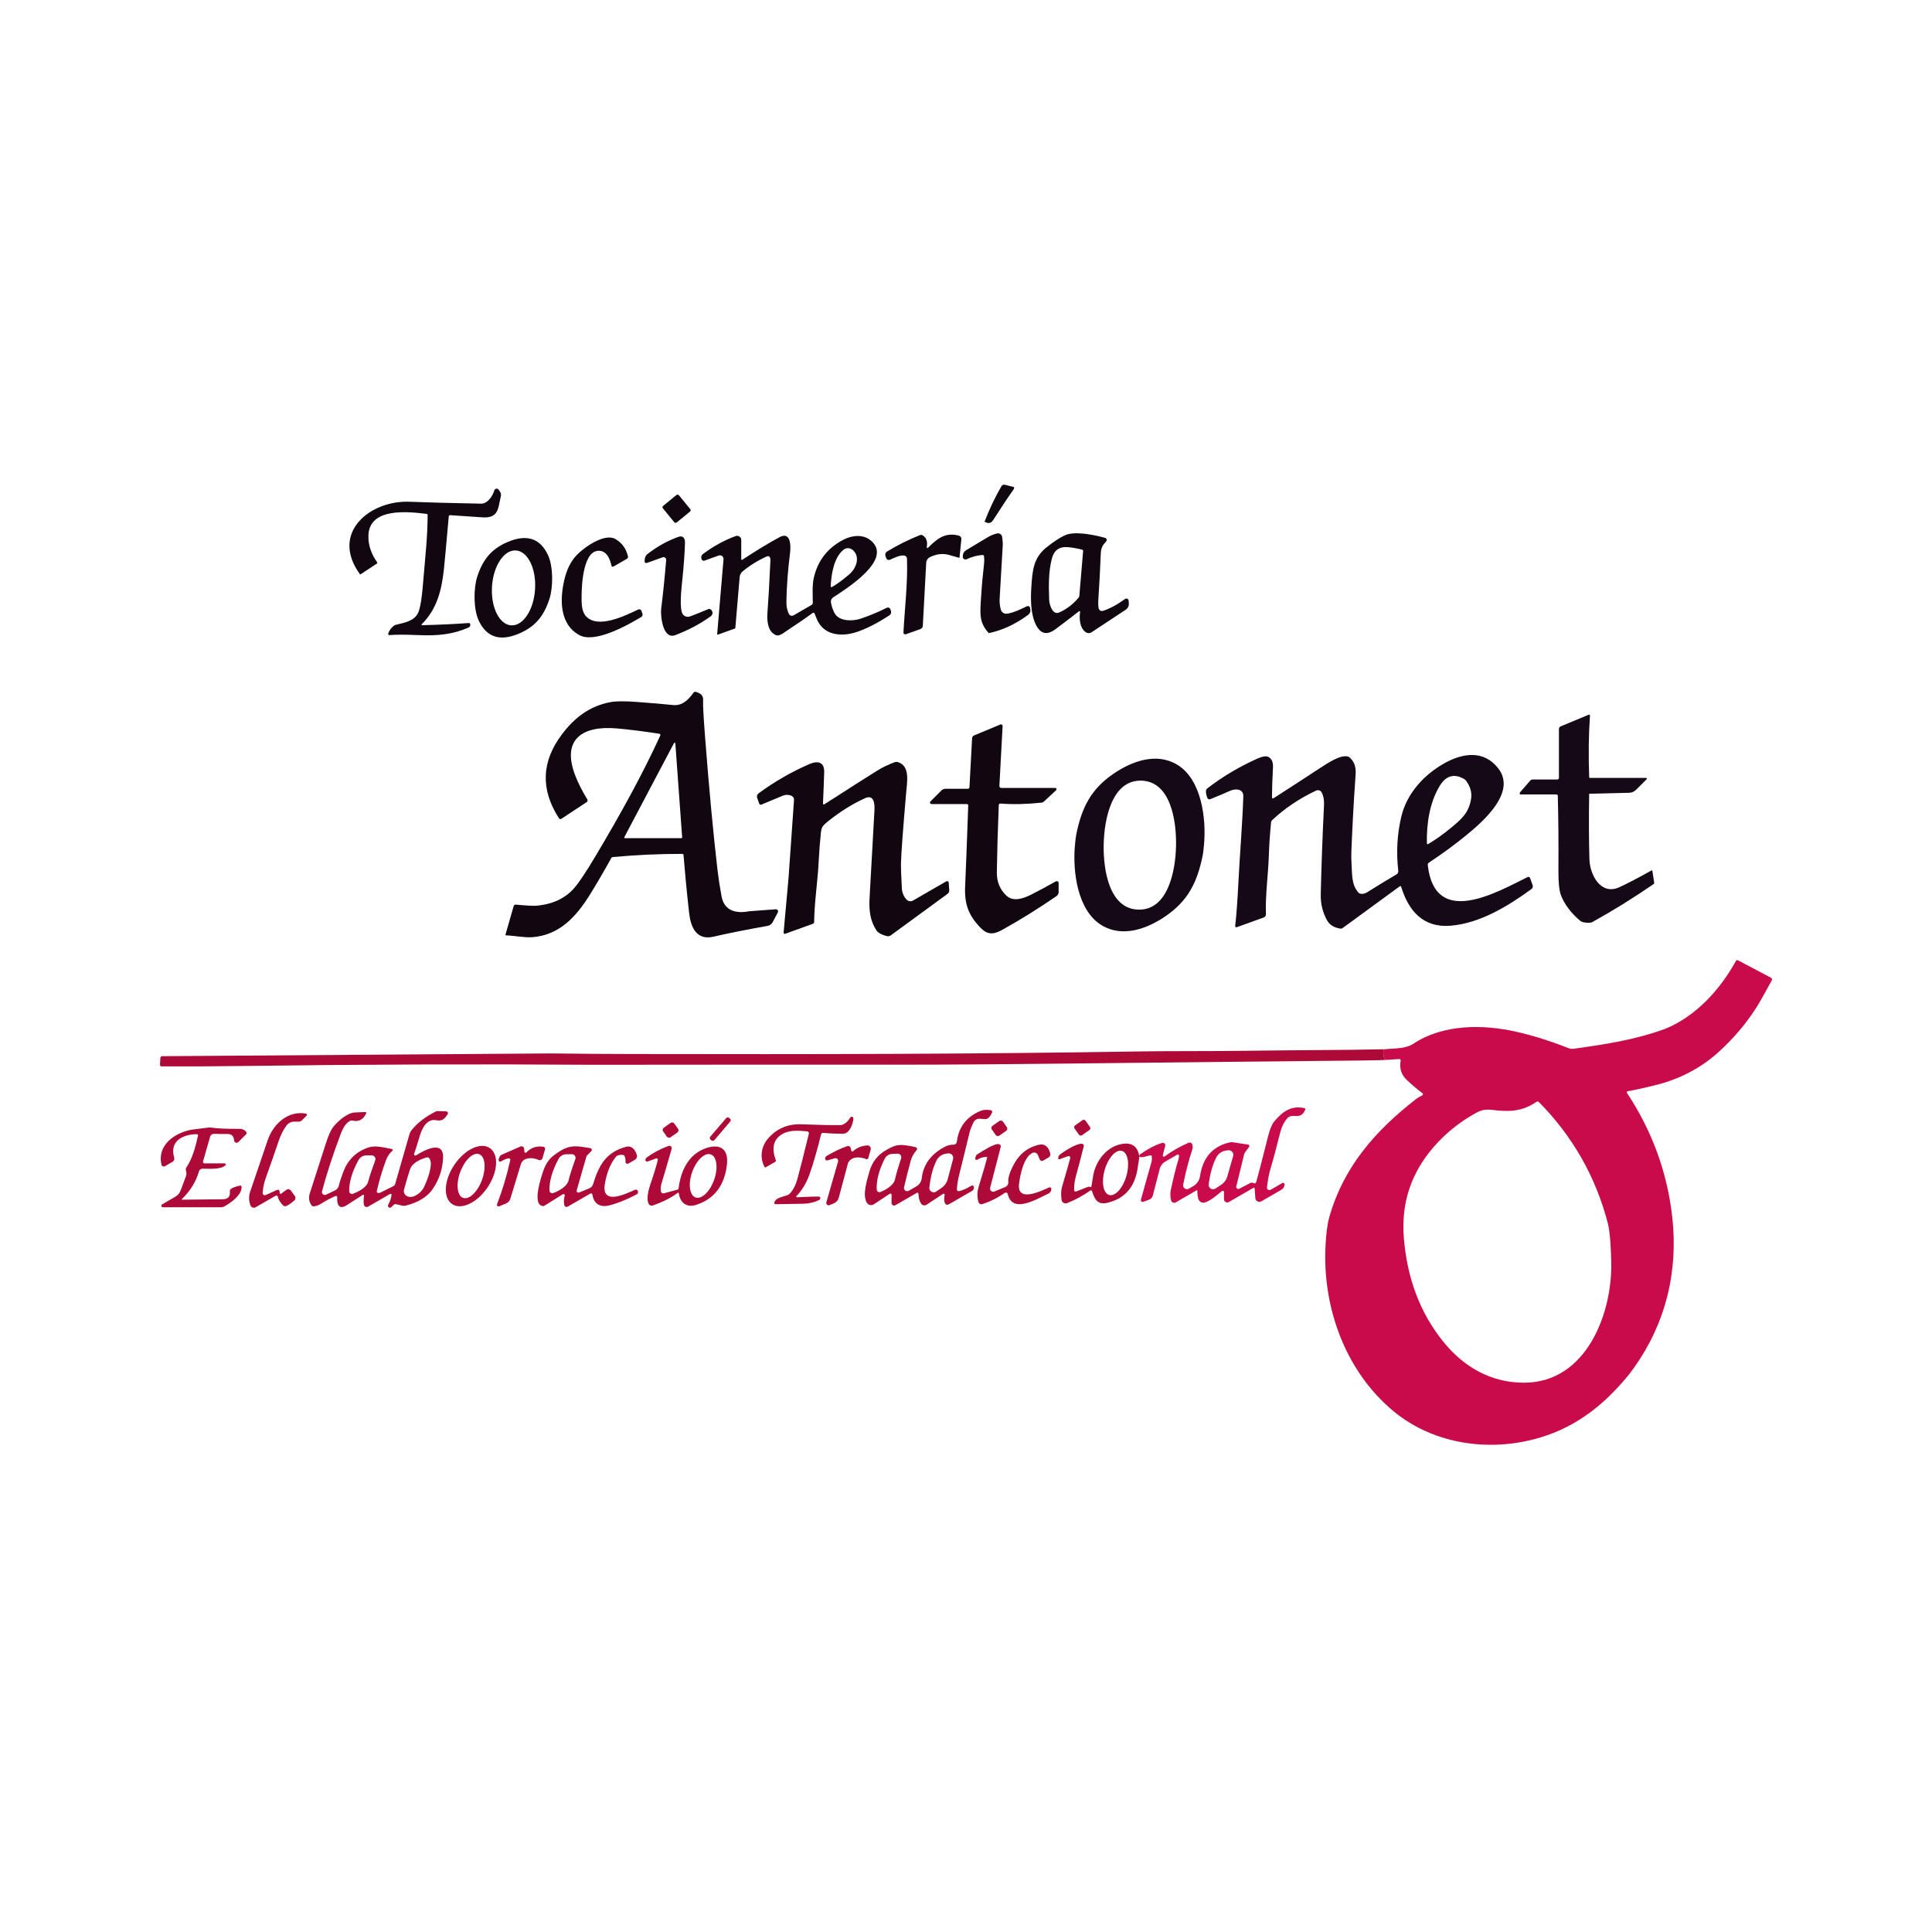 <svg xmlns="http://www.w3.org/2000/svg" id="Capa_1" data-name="Capa 1" viewBox="0 0 1080 1080"><defs><style>      .cls-1 {        fill: #ca0b4b;      }      .cls-2 {        fill: #100711;      }      .cls-3 {        fill: #ae0a37;      }      .cls-4 {        fill: #150918;      }    </style></defs><path class="cls-2" d="M565.57,271.97c.69.04,1.12.22,1.3.52.15.27.02.7-.39,1.27-2.57,3.59-6.34,9.25-11.3,16.97-1.18,1.84-2.78,2.13-4.79.87,2.57-6.77,5.71-13.38,9.42-19.81.38-.67,1.16-1,1.9-.81l3.85.97Z"></path><path class="cls-2" d="M235.71,349.03c-.1.11-.1.29.01.39.05.05.12.07.19.07,10.05-.25,18.64-.65,25.77-1.2.51-.04.82.02.95.17.51.64.36,1.59-.33,2.11-.1.08-.21.14-.33.2-8.64,3.85-17.29,4.74-28.01,4.26-7.38-.32-12.8-.32-16.26,0-.35.04-.66-.22-.7-.58,0-.09,0-.18.03-.26.55-1.81,1.65-3.31,3.31-4.51.24-.17.52-.3.81-.37,5.37-1.35,11.5-2.17,13.22-8.42.82-2.95,1.48-7.28,1.96-13,1.65-19.5,2.67-27.86,2.72-40.07,0-.28-.2-.51-.47-.54-10.17-1.24-32.15-3.81-32.63,12.06-.16,5.19,1.48,10.2,4.92,15.04.13.19.09.44-.09.58,0,0-.01,0-.02.01l-9.15,6.05c-.14.1-.34.06-.45-.09-16.74-23.11,5.7-41.35,27.78-40.45,8.84.36,22.15.72,39.93,1.07,3.74.06,6.45-4.14,7.47-7.42.22-.73.99-1.13,1.72-.91.3.09.57.29.74.56l.77,1.16c.46.69.61,1.55.42,2.36-1.6,6.79-1.12,12.49-10.32,11.9-11.07-.72-17.07-1.12-18-1.22-.41-.04-.77.26-.81.67,0,0,0,0,0,0-1.42,16.19-2.32,26.02-2.7,29.48-1.29,11.84-3.86,22.36-12.47,30.88Z"></path><rect class="cls-2" x="372.44" y="278.4" width="11.55" height="11.97" rx=".93" ry=".93" transform="translate(-94.59 303.87) rotate(-39.3)"></rect><path class="cls-2" d="M552.72,353.93c-5.54-6.11-4.85-10.96-4.29-20.12.38-6.19.94-12.43,1.66-18.71.16-1.32.15-2.73-.04-4.22-.05-.39-.39-.67-.77-.64-2.85.16-5.83.95-8.95,2.39-.75.35-1.64.02-1.99-.73-.1-.22-.15-.47-.14-.72l.03-.62c.07-1.23.75-2.35,1.81-2.99l11.77-7.05c1.95-1.2,3.85-1.98,5.69-2.34,1.24-.24,2.44.58,2.68,1.82,0,.04.01.07.02.11.29,2.1.41,3.55.36,4.36-.73,12.09-1.32,22.19-1.76,30.31-.1,1.72.08,3.59.54,5.61.34,1.5,1.48,2.59,2.8,2.67,3.24.21,10.27-3.36,11.91-4.16.61-.3,1.35-.05,1.65.56.04.07.07.15.09.23.51,2,.25,3.09-1.57,4.4-6.98,5.04-14.15,8.32-21.5,9.84Z"></path><path class="cls-2" d="M603.78,342.12c.03-.23-.12-.44-.34-.47-.11-.02-.23.01-.32.08-3.78,2.97-8.19,6.33-13.21,10.06-4.52,3.36-8.05,2.66-10.6-2.09-3.22-5.97-3.22-14.71-2.8-21.27.59-9.29,1.1-16.51,8.34-22.32,4.15-3.34,7.69-5.65,10.61-6.94,5.52-2.42,16.31-.15,22.32,1.5.64.17,1.02.83.85,1.47-.05.2-.15.37-.29.52-2.04,2.16-2.87,3.65-3,6.85-.33,8.47-.79,16.99-1.36,25.59-.13,1.92-.08,3.55.15,4.87.18,1.04,1.16,1.74,2.2,1.57.09-.02.18-.04.27-.07,3.83-1.24,7.94-3.45,12.31-6.64.56-.41,1.35-.28,1.76.28.14.19.22.41.24.64l.11,1.6c.1,1.38-.55,2.71-1.71,3.47l-19.16,12.65c-.95.63-2.18.63-3.12,0-3.47-2.32-3.82-7.66-3.25-11.36ZM604.87,307.25c-2.72-.7-5.36-1.16-7.92-1.39-4.81-.42-7.81,1.77-9,6.55-1.81,7.29-1.77,14.55-1.46,22.92.1,2.56,1.82,8.64,5.52,7.07,4.06-1.72,7.7-4.49,10.92-8.29.24-.28.39-.64.42-1.01l2.12-25c.04-.4-.22-.76-.61-.86Z"></path><path class="cls-2" d="M518.06,305.92c-.03.2.1.4.31.43.12.02.23-.02.32-.1,5.02-4.89,9.29-8.82,17.25-6.87.95.24,1.58,1.13,1.47,2.09l-1.01,9.91c-.02.27-.26.47-.53.44-.14-.01-.26-.08-.35-.19-.02-.02-1.73-.5-5.14-1.45-3.38-.93-6.9-.51-10.55,1.26-1.2.59-2,1.78-2.07,3.12l-1.9,35.25c-.04.83-.58,1.54-1.35,1.82l-8.11,2.92c-.53.19-1.12-.08-1.31-.61-.05-.13-.07-.27-.06-.41.74-13.74,2.45-27.63,1.99-41.26-.04-.93-.77-1.69-1.7-1.76-2.34-.17-5.19,1.17-7.81,2.39-.77.35-1.68.02-2.04-.76-.02-.04-.03-.08-.05-.12l-.44-1.21c-.34-.94.02-1.98.87-2.5,5.9-3.59,12.02-6.65,18.37-9.17.55-.22,1.17-.15,1.66.17,2.04,1.37,2.77,3.57,2.17,6.6Z"></path><path class="cls-2" d="M360.34,313.71l.1-1.24c.1-1.08.63-2.07,1.49-2.74,5.41-4.22,11.17-7.43,17.27-9.62,2.64-.94,3.8.86,3.71,3.32-.18,5.76-.63,12.26-1.37,19.5-.62,6.19-2.01,17.65.25,20.57.91,1.18,2.53,1.61,4.01,1.06,1.93-.7,5.07-1.95,9.42-3.76.77-.32,1.16-.48,1.17-.47,1.25.22,2.09,1.41,1.87,2.66-.1.59-.43,1.11-.91,1.47-5.78,4.2-12.38,7.72-19.79,10.56-7.17,2.75-8.42-10.97-7.94-14.89,1.06-8.35,1.98-17.39,2.77-27.11.07-.8-.52-1.51-1.33-1.58-.21-.02-.43.01-.63.08l-8.82,3.17c-.5.18-1.05-.08-1.23-.58-.05-.13-.07-.27-.05-.41Z"></path><path class="cls-2" d="M414.36,312.64c0,.2.16.36.36.36.07,0,.14-.02.2-.06,8.12-5.35,15.1-9.58,20.95-12.7,6.04-3.21,6.29,4.61,5.79,8.61-1.28,10.35-1.97,19.61-2.05,27.77-.02,2.42.43,4.61,1.37,6.55.46.94,1.6,1.33,2.54.87.04-.02.07-.04.11-.06l10.01-5.79c.45-.26.73-.75.72-1.26-.06-4.79-.35-9.76.52-13.71,2.14-9.71,7.68-16.88,16.61-21.52,4.82-2.51,10.9-3.1,15.14.31,13.1,10.55-13.4,27.02-20.92,31.96-.92.6-1.39,1.68-1.21,2.76.32,1.99.97,3.95,1.94,5.87,2.47,4.9,10.27,4.74,14.74,3.22,5.03-1.7,9.89-3.73,14.59-6.09.69-.34,1.52-.06,1.85.62.02.05.04.09.06.14l.34.96c.35.94,0,1.99-.85,2.54-6.96,4.52-13.15,7.66-18.59,9.41-8.47,2.72-18.46,1.74-22.11-7.65-.65-1.67-1.04-2.62-1.16-2.86-.17-.33-.57-.47-.9-.3-.04.02-.07.04-.11.07-3.32,2.45-7.97,5.64-13.92,9.56-3.9,2.56-5.62,4.69-9.09,1.05-2.11-2.22-2.57-6.95-2.31-10.29.55-7.09,1.1-16.81,1.66-29.16.04-1.07-.02-1.78-.19-2.15-.31-.66-1.08-.95-1.74-.65-4.98,2.23-9.52,5.04-13.6,8.41-.94.78-1.53,1.9-1.64,3.12l-2.42,28.53c-.02.12-.09.22-.2.26l-9.56,3.44c-.15.06-.31-.02-.37-.17-.02-.04-.02-.09-.02-.13l3.55-41.85c.1-1.11-.72-2.1-1.84-2.2-.29-.03-.59.01-.86.11l-7.89,2.85c-.69.25-1.46-.11-1.71-.8-.02-.06-.04-.11-.05-.17-.25-1.19.02-2.09.82-2.69,5.81-4.34,11.91-7.7,18.3-10.07,1.2-.45,2.54.16,2.99,1.37.1.26.15.53.15.81v10.77ZM464.36,327.74c-.01.26.19.48.46.49.09,0,.17-.02.24-.06,2.73-1.55,5.98-3.94,9.75-7.16,3.81-3.25,6.27-9.7,1.96-13.49-1.48-1.32-3.62-1.45-5.09-.31-5.4,4.2-6.96,13.25-7.32,20.52Z"></path><path class="cls-2" d="M350.54,312.32l-7.57,4.37c-.38.22-.86.09-1.08-.29-.04-.07-.07-.15-.09-.22-1.15-5.16-3.26-7.91-6.34-8.26-9.39-1.09-10.25,18.66-10.34,24.67-.06,4.21-.14,8.99,2.36,11.79,6.74,7.55,22.29-.42,29.33-3.67.64-.3,1.4-.02,1.7.61.02.03.03.07.04.1l.56,1.57c.27.74-.03,1.57-.7,1.96-8.06,4.8-25.97,14.84-34.65,10.04-10.95-6.05-10.87-19.81-8.31-30.81,1.37-5.89,3.71-10.55,7.02-13.99,4.06-4.2,15.55-12.45,21.65-8.81,3.67,2.18,5.98,5.43,6.92,9.74.1.47-.11.96-.52,1.2Z"></path><path class="cls-2" d="M307.14,334.82c-3.07,9.36-7.67,15.37-16.99,19.35-10.61,4.52-18.11,2.12-22.51-7.2-3.04-6.42-2.97-18.14-.85-24.64,3.07-9.36,7.67-15.37,16.99-19.35,10.61-4.52,18.11-2.11,22.51,7.21,3.04,6.41,2.97,18.14.85,24.62ZM288.38,307.71c-6.65-.42-12.63,8.61-13.35,20.17h0c-.73,11.56,4.07,21.27,10.72,21.69h0c6.65.42,12.63-8.61,13.35-20.17h0c.73-11.56-4.07-21.27-10.72-21.69,0,0,0,0,0,0Z"></path><path class="cls-2" d="M418.62,509.41l15.07-1.12c.65-.05,1.22.44,1.27,1.09.02.22-.03.44-.13.63l-2.89,5.47c-.58,1.1-1.64,1.87-2.87,2.09-11.96,2.14-22.06,4.16-30.3,6.06-9.47,2.17-12.65-5.37-13.54-13.22-.69-6.15-1.33-12.34-1.92-18.56l-1.21-13.86c-.03-.38-.35-.66-.72-.66-12.47-.04-25.4.55-38.81,1.76-.35.03-.67.24-.84.55-4.32,7.78-8.3,14.59-11.92,20.41-7.65,12.3-16.97,22.66-32.15,23.84-4.52.35-10.27-.9-14.6-.99-.27-.01-.48-.24-.47-.51,0-.04,0-.07.02-.1l4.54-15.77c.15-.54.66-.89,1.21-.84,5.92.57,9.74.77,11.49.62,9.11-.79,16.2-4.13,21.27-10.01,2.69-3.12,6.63-9.05,11.82-17.76,13.94-23.41,26.19-45.58,36.17-67.36.16-.36,0-.78-.37-.95-.06-.03-.12-.04-.18-.05-8.82-1.36-16.72-2.35-23.67-2.97-18.91-1.7-31.3,5.79-23.27,26.45,1.63,4.19,3.87,8.6,6.7,13.22.31.5.16,1.16-.32,1.49l-14.19,9.36c-.43.29-1.02.17-1.31-.27,0,0,0,0,0,0-10.42-16.11-9.86-31.78,1.69-47.02,6.92-9.14,15.21-15.71,27.16-17.95,3.08-.57,8.1-.6,15.06-.06,8.68.66,15.24,1.22,19.69,1.69,5.09.54,8.4-2.49,11.64-6.95.28-.38.78-.54,1.22-.4,2.47.76,4.31,1.69,4.09,4.89-.14,2.19.24,9.17,1.15,20.94,2.2,28.5,4.52,53.24,6.96,74.22.5,4.29,1.24,9.05,2.21,14.27,1.52,8.16,8.12,9.69,15.26,8.35ZM377.5,415.55c0-.21-.19-.38-.4-.37-.14,0-.27.09-.33.22l-27.78,52.6c-.1.19-.02.42.17.52.05.03.11.04.17.04h31.61c.21,0,.39-.17.39-.39,0,0,0-.02,0-.03l-3.81-52.6Z"></path><path class="cls-4" d="M920.13,434.85c.25,0,.45.2.45.45,0,.12-.05.24-.14.33l-5.87,5.89c-1.03,1.02-2.4,1.61-3.85,1.65l-22.21.55c-.09,0-.16.08-.16.17-.21,14.1-.16,26.27.15,36.51.26,8.62,6.34,20.39,16.84,15.51,4.72-2.19,10.7-5.32,17.94-9.37.13-.06.29-.02.35.1.01.03.02.05.03.08l1.06,6.74c.04.28-.08.56-.31.72-11.39,7.82-22.81,14.9-34.25,21.24-.4.22-.85.35-1.3.37-2.66.17-4.56-.23-5.71-1.21-5.05-4.32-8.56-9.02-10.54-14.07-1-2.57-1.48-7.18-1.44-13.85.1-15.01-.02-28.95-.35-41.82-.01-.41-.35-.74-.76-.74h-20.11c-.23,0-.42-.19-.42-.42,0-.15.01-.28.04-.39.03-.17.11-.34.22-.47l5.65-6.5c.32-.37.78-.57,1.26-.57h13.76c.55,0,.99-.44.99-.99v-27.25c0-.64.39-1.22.97-1.46l15.65-6.51c.27-.11.57.02.69.28.03.08.05.16.04.24-.74,10.47-.89,21.91-.44,34.35,0,.25.22.45.47.45h31.31Z"></path><path class="cls-2" d="M520.73,449.49c-.48,0-.86-.38-.87-.85,0-.23.09-.45.25-.61l6.2-6.2c.56-.57,1.33-.89,2.12-.89h12.56c.51,0,.92-.39.95-.9l1.47-27.45c.04-.63.44-1.19,1.02-1.44l14.8-6.16c.46-.19.99.03,1.17.5.05.12.07.25.07.38l-1.8,33.43c-.04.61.42,1.13,1.03,1.17.03,0,.05,0,.08,0h30.08c.41,0,.74.32.74.73,0,.21-.08.4-.23.55l-6.92,6.41c-.31.29-.7.47-1.12.51-8.33.89-16.03,1.07-23.09.52-.46-.04-.87.3-.91.76,0,.01,0,.03,0,.04-.56,13.73-.92,26.25-1.09,37.55-.08,5.32,1.71,9.7,5.36,13.12,3.89,3.64,9.54,1.62,14.01-.66,4.74-2.41,9.28-4.85,13.61-7.31.5-.29,1.14-.12,1.43.38.09.16.14.34.14.53v5.09c0,.88-.43,1.71-1.16,2.21-9.96,6.87-20.09,13.17-30.41,18.91-5.3,2.95-8.55,2.65-12.61-1.7-6.1-6.55-8.56-12.7-8.09-22.71.36-7.49.94-22.55,1.74-45.18.01-.39-.3-.72-.7-.74,0,0-.02,0-.03,0h-19.84Z"></path><path class="cls-4" d="M711.9,446.23c7.51-4.81,16.1-10.38,25.77-16.72,4.6-3.01,11.5-7.64,15.77-6.64.41.1.78.31,1.09.6,3.99,3.86,3.42,7.57,3.05,12.77-.82,11.51-1.52,24.39-2.12,38.63-.12,2.86-.1,5.5.05,7.91.4,6.61-.04,11.55,3.79,16.11.26.32.61.54,1.01.65,1.27.33,2.56.09,3.89-.74,6.62-4.13,12.11-7.47,16.47-10.02.68-.39,1.07-1.15.97-1.94-1.2-10.49-.62-20.64,1.72-30.43,3.11-12.96,12.65-23.32,23.99-29.7,10.47-5.87,22.12-7.47,30.13,2.74,10.5,13.36-8.41,29.72-17.6,37.27-6.47,5.32-13.52,10.49-21.14,15.51-.43.29-.67.79-.61,1.31,3.91,35.35,38.37,15.37,55.83,6.74.48-.24,1.07-.04,1.31.44.02.03.03.07.04.1l1.45,4.05c.28.77.02,1.63-.65,2.11-13.02,9.46-28.67,19.17-45.32,20.51-15.19,1.22-23.4-8.26-27.53-21.8-.08-.26-.35-.4-.62-.32-.05.02-.1.04-.15.07l-31.95,23.35c-.35.26-.8.38-1.24.31-3.63-.51-6.18-2.15-7.65-4.94-2.26-4.3-3.47-8.72-3.34-14.42.32-14.48.92-31.06,1.81-49.72.12-2.57-.19-4.9-1.27-6.99-.6-1.15-2.01-1.62-3.19-1.06-9.39,4.44-17.59,9.96-24.59,16.56-.3.28-.48.66-.53,1.07-.65,6.55-1.07,12.82-1.26,18.82-.34,10.4-2.04,22.49-1.61,32.62.04.82-.46,1.56-1.22,1.84l-15.1,5.45c-.35.12-.72-.06-.84-.41-.03-.09-.04-.19-.03-.29.7-6.18,1.3-14.42,1.81-24.7.72-14.74,2.14-30.66,2.72-47.67.14-4.31-4.17-4.65-7.56-3.12-2.97,1.34-6.62,2.88-10.95,4.62-.61.25-1.31-.05-1.56-.66,0,0,0,0,0,0-.57-1.41-.84-2.71-.82-3.91,0-.54.25-1.04.67-1.37,8.35-6.5,17.67-12.07,27.97-16.7,2.93-1.32,5.01-1.65,6.24-1,1.89.99,2.76,2.92,2.6,5.8-.35,6.31-.54,11.92-.56,16.85,0,.3.24.54.53.54.11,0,.21-.03.3-.09ZM798.39,471.83c4.17-2.5,8.35-5.47,12.54-8.92,6.19-5.1,9.89-8.37,11.32-15.75.74-3.78-.19-7.39-2.79-10.82-.28-.36-.63-.66-1.02-.89-5.62-3.21-10.19-1.87-13.71,4-5.61,9.37-7.26,20.8-7.11,31.95,0,.28.23.51.52.51.09,0,.18-.03.26-.07Z"></path><path class="cls-4" d="M601.69,466.19c3.07-14.79,8.14-25.07,20.81-33.7,10.32-7.04,23.97-12.01,35.57-5.01,13.6,8.2,16.27,30.03,15,44.47-.27,3.07-.55,5.26-.82,6.57-3.07,14.8-8.14,25.07-20.81,33.71-10.32,7.04-23.97,12.01-35.57,5.01-13.6-8.2-16.27-30.03-15-44.48.28-3.06.55-5.25.82-6.57ZM616.97,472.01c-.3,14.36,3.12,36.13,19.47,36.48,16.34.34,20.67-21.29,20.97-35.63.3-14.36-3.12-36.13-19.47-36.48-16.34-.34-20.67,21.29-20.97,35.63Z"></path><path class="cls-2" d="M466.72,445.86c8.12-5.3,16.24-10.47,24.36-15.5,2.35-1.45,5.33-2.87,8.94-4.25.63-.24,1.33-.26,1.97-.06,6.76,2.09,5.12,10.74,4.56,17.12-1.77,20.38-2.75,33.62-2.92,39.72-.05,1.74.12,6.29.51,13.65.12,2.34,1.02,4.74,2.72,6.41.94.93,2.38,1.11,3.54.45l18.59-10.74c.43-.24.98-.09,1.23.34.06.11.1.24.11.37l.31,4.22c.06.82-.32,1.62-.99,2.11l-31.66,23.14c-.68.5-1.55.66-2.36.44-2.98-.82-4.92-1.93-5.82-3.35-3.4-5.37-4.09-11-3.72-17.91.66-12.23,1.57-28.51,2.72-48.82.19-3.35.03-9.41-5.29-6.99-7.42,3.39-14.52,7.87-21.3,13.45-2.25,1.86-3.01,2.76-3.34,5.81-.54,5.16-.95,10.56-1.24,16.21-.57,11.46-2.4,22.47-2.54,33.81,0,.4-.26.75-.64.89l-15.5,5.6c-.36.13-.75-.05-.88-.42-.03-.09-.05-.2-.04-.3l2.75-30.37,3.07-43.73c.07-1-.51-1.93-1.42-2.31-1.66-.7-3.34-.69-5.05.02-3.67,1.53-7.59,3.17-11.76,4.9-.47.19-1.01-.03-1.2-.5,0-.01,0-.02-.01-.04l-1.15-3.19c-.34-.93-.03-1.98.77-2.56,8.89-6.54,18.36-11.99,28.41-16.35,4.74-2.05,8.45-1.19,8.27,4.62-.18,5.87-.41,11.69-.67,17.47,0,.25.18.46.43.47.09,0,.18-.02.26-.07l5.97-3.79Z"></path><path class="cls-1" d="M913.09,765c-2.69,3.88-6.52,8.36-11.47,13.42-11.41,11.66-24.2,19.81-38.38,24.46-28.26,9.26-61.16,5.25-84.45-14.16-26.5-22.09-39.37-57.23-37.86-91.49.32-7.28,1.04-12.88,2.14-16.79,7.87-27.9,25.55-48.27,48.72-66.23.65-.51,1.74-1.15,3.26-1.92.35-.18.49-.61.31-.96-.05-.1-.13-.19-.22-.26-2.71-1.97-5.59-4.4-8.65-7.27-3.14-2.95-4.32-6.56-3.52-10.84.08-.44-.21-.86-.65-.94-.07-.01-.13-.02-.2,0l-7.62.5c-1.22-1.77-1.53-3.75-.95-5.94,5.35-.61,11.96-.1,16.52-3.12,16.45-10.91,38.7-11.06,58.07-6.59,9.06,2.08,18.63,5.1,28.71,9.06.9.35,1.88.47,2.84.34,17.21-2.42,34.23-4.94,51.1-11.11,17.47-7.17,30.75-22.01,39.67-38.08.2-.36.65-.49,1.01-.3l18.54,9.79c.52.28.72.93.44,1.45,0,0,0,0,0,0-3.96,7.27-6.73,12.17-8.32,14.71-5.75,9.15-12.85,17.57-21.31,25.26-9.99,9.09-22.04,15.27-34.87,18.47-7.56,1.88-12.93,3.06-16.11,3.54-.31.05-.53.34-.48.66.01.08.04.16.09.23,14.1,21.33,22.54,44.45,25.34,69.34,3.46,30.87-3.74,59.74-21.66,84.79ZM858.92,615.92c-8.39,5.72-15.56,5.57-25.01,4.51-4.87-.55-6.91.54-10.9,2.87-8.14,4.77-15.28,10.67-21.42,17.69-12.74,14.55-18.36,31.46-16.85,50.73,1.8,22.96,9.21,42.45,22.22,58.47,11.44,14.07,26.59,22.76,45.01,22.75,35.07-.04,49.65-39.31,48.72-68.33-.19-5.97-.54-15.6-1.95-20.97-6.82-26-19.66-48.53-38.5-67.59-.35-.36-.91-.41-1.32-.12Z"></path><path class="cls-3" d="M773.53,586.57c-.58,2.18-.27,4.16.95,5.94-2.8.15-7.38.26-13.74.32-50.41.47-100.82,1-151.24,1.57-45.38.51-79.33.76-101.87.75-58.76-.02-117.49,0-176.18.07-65.09-.44-130.09-.22-195.01.67-15.51.21-30.89.28-46.15.22-.47,0-.85-.38-.85-.85,0-.02,0-.03,0-.05l.21-3.84c.03-.53.46-.95.99-.95l217.17-1.54c15.13.18,30.18.29,45.15.32,104.12.19,190.37.09,284.04-1.44,17.82-.29,39.02-.07,60.42-.37,31.33-.45,53.98-.31,76.11-.85Z"></path><path class="cls-1" d="M636.9,646.71c-.06-.3-.05-.58.04-.84.09-.29.26-.52.51-.69,3.84-2.66,8.37-5.27,12.27-6.29.72-.19,1.46.24,1.65.96.06.23.06.46,0,.69l-1.35,5.22c-.1.35.11.7.45.8.2.06.41.01.57-.11,3.77-2.83,8.22-5.38,13.36-7.65.77-.34,1.67,0,2.01.78.02.04.04.09.05.13.33,1.01.35,1.97.04,2.89-1.92,5.73-3.62,12.26-5.1,19.59-.23,1.16.52,2.3,1.69,2.53.51.1,1.04.02,1.49-.24l2.44-1.41c2.05-1.18,3.45-3.24,3.8-5.59,1.6-10.67,7.36-17.02,17.29-19.02.17-.03.34-.04.51-.01l9.12,1.39c.43.06.73.46.66.89-.02.12-.07.24-.14.34l-2.26,3.11c-.26.35-.44.74-.54,1.16l-4.37,17.9c-.14.61.23,1.22.84,1.37.26.06.54.03.78-.09l6.41-3.31c.23-.12.48-.15.72-.09l1.32.35c.45.11.91-.15,1.04-.59.99-3.47,2.87-10.64,5.62-21.54.74-2.9,2.1-9.66,4.56-12.54,4.86-5.71,9.51-8.89,16.82-7.35.33.06.55.38.49.72,0,.04-.02.08-.04.12-2.65,6.41-7.19,1.5-10.06,4.85-1.82,2.12-3.12,4.69-3.89,7.72-2.28,9.1-4.13,15.99-5.54,20.69-.79,2.64-1.43,6.02-1.92,10.15-.1.77.45,1.47,1.21,1.56.3.04.61-.02.87-.18l6.49-3.75c.42-.23.95-.09,1.19.33.11.19.14.42.08.64l-.2.76c-.22.84-.76,1.56-1.51,1.99l-11.24,6.49c-1.09.62-2.48.25-3.1-.84-.17-.29-.27-.62-.29-.96l-.4-5.49c-.02-.21-.21-.37-.42-.35-.05,0-.1.02-.15.05l-13.82,7.99c-.87.5-1.99.2-2.49-.67-.16-.28-.24-.59-.24-.91v-4.01c0-.39-.31-.7-.7-.7-.17,0-.33.06-.46.16-2.56,2.15-6.65,5.65-9.77,6.45-1.45.37-2.98-.61-3.46-2.22-.36-1.19-.52-2.67-.5-4.42,0-.15-.12-.26-.27-.26-.04,0-.09.01-.13.03l-11.69,6.75c-.83.48-1.89.21-2.38-.62-.08-.14-.15-.29-.19-.45-.52-2.07-.57-4.07-.15-6.02,1.6-7.42,3-12.99,4.19-16.71.27-.87.4-1.68.36-2.41-.02-.34-.3-.6-.63-.58-.1,0-.2.03-.28.08l-6.72,3.87c-1.58.91-2.72,2.42-3.17,4.19l-3.81,14.75c-.3,1.14-1.13,2.05-2.24,2.45l-3.16,1.14c-.51.19-1.08-.08-1.27-.59-.07-.2-.08-.41-.02-.61,2.83-10.12,4.82-17.21,5.97-21.25.22-.75.25-1.75.1-3-.04-.34-.34-.59-.68-.55,0,0-.01,0-.02,0-2.17.32-4,1.41-6.24.89ZM685.67,643.13c-2.43.21-4.58,1.64-5.7,3.8-2.1,4.02-3.53,9.06-4.29,15.11-.17,1.34.78,2.57,2.12,2.74.58.07,1.18-.06,1.67-.39l3.15-2.07c1.68-1.11,2.91-2.79,3.46-4.72l3.25-11.32c.4-1.37-.39-2.79-1.76-3.19-.36-.1-.74-.13-1.11-.07l-.8.12Z"></path><path class="cls-3" d="M513.39,667.29c0-.32-.27-.57-.59-.56-.1,0-.2.03-.28.08l-12.01,6.92c-.67.39-1.54.17-1.93-.51-.13-.22-.19-.47-.19-.72v-4.64c0-.35-.28-.64-.63-.64-.13,0-.25.04-.35.1l-8.92,5.89c-1.29.85-3.03.5-3.88-.79-.03-.05-.06-.1-.09-.15-2.49-4.34.05-12.34,1.54-17.55,1.51-5.29,4.71-9.29,9.61-12,3.39-1.86,5.45-2.96,9.49-2.59,2.2.21,4.47.6,6.81,1.19.5.13.8.64.67,1.14-.03.13-.09.24-.17.34-1.72,2.2-2.62,3.41-3.4,6.21-1.37,4.99-2.6,9.9-3.69,14.72-.22.95.37,1.9,1.32,2.12.44.1.9.03,1.28-.19l4.29-2.47c1.67-.97,2.79-2.67,3-4.59.85-7.57,5.12-13.41,12.81-17.5,1.57-.83,3.23-1.24,4.97-1.22.94,0,1.73-.69,1.84-1.62.96-8.12,5.28-13.84,12.97-17.16,1.73-.75,3.74-.91,6.02-.49.52.1.86.61.76,1.13-.01.07-.03.13-.06.2-.94,2.11-2.05,3.32-3.32,3.62-.15.03-.3.05-.45.04l-3.07-.22c-1.47-.11-2.87.68-3.52,2-1.12,2.25-1.87,4.17-2.25,5.75-1.87,7.82-3.75,15.52-5.66,23.1-.82,3.29-1.3,6.16-1.41,8.61-.03.54.39,1.01.94,1.04.09,0,.18,0,.26-.02,1.92-.41,4.2-1.42,6.86-3.02.45-.28,1.05-.13,1.32.32.09.15.14.33.14.5v.37c0,.69-.37,1.32-.96,1.66l-13.19,7.61c-.7.4-1.58.15-1.98-.54-.04-.07-.07-.14-.1-.21-.47-1.22-.51-2.75-.14-4.59.06-.31-.14-.6-.45-.66-.14-.03-.29,0-.42.08l-9.21,6.07c-1.03.68-2.41.39-3.08-.63,0,0-.01-.02-.02-.03-.92-1.44-1.4-3.28-1.46-5.52ZM529.06,644.89c-2.4.26-4.51,1.72-5.57,3.89-2.01,4.02-3.33,9.05-3.96,15.06-.13,1.34.85,2.53,2.19,2.66.57.06,1.14-.09,1.61-.41l3.09-2.11c1.64-1.14,2.82-2.82,3.34-4.75l3-11.29c.37-1.36-.42-2.76-1.78-3.13-.36-.1-.75-.12-1.12-.05l-.79.14ZM498.8,645.03c-1.83.07-3.47,1.13-4.27,2.76-3.22,6.44-4.7,12.19-4.44,17.24.05.83.76,1.47,1.6,1.42.17,0,.34-.05.49-.11,2.74-1.14,7.39-3.59,8.14-7.1.6-2.77,1.73-6.65,3.4-11.66.35-1.06-.22-2.21-1.28-2.56-.23-.08-.47-.11-.72-.1l-2.91.11Z"></path><path class="cls-3" d="M218.07,667.42l-12.31,7.11c-.75.44-1.72.18-2.15-.57-.08-.14-.14-.28-.17-.44-.26-1.13-.24-2.82.05-5.05.04-.27-.15-.51-.42-.55-.12-.02-.24.01-.34.07-1.88,1.22-4.87,3.14-8.95,5.75-4.41,2.81-5.55-.8-5.27-4.44.03-.39-.26-.74-.65-.77-.12-.01-.24,0-.35.06-2.68,1.17-5.47,2.66-8.35,4.47-1.22.77-2.52,1.2-3.9,1.3-.4.03-.79-.15-1.04-.47-1.5-2.02-1.85-4.3-1.05-6.81,3.02-9.42,6.04-18.8,9.07-28.13,1.22-3.75,2.35-6.43,3.4-8.05,2.16-3.32,8.27-8.86,12.7-9.02,2.71-.11,4.65-.19,5.84-.25.29-.02.54.2.56.49,0,.08,0,.17-.04.25-1.62,3.52-4.16,4.87-7.61,4.05-.48-.11-.99-.05-1.44.18-2.04,1.06-3.76,3.45-5.16,7.19-4.47,11.9-7.97,22.63-10.49,32.18-.22.86.29,1.74,1.16,1.97.37.09.75.06,1.09-.1l4.9-2.32c1.25-.61,2.14-1.77,2.39-3.14.25-1.33,1.02-3.73,2.31-7.2,2.47-6.6,6.93-11.1,13.4-13.51,4.37-1.62,8.14-.36,13.72.6.35.06.59.39.54.75-.03.16-.11.3-.24.4-1.52,1.21-2.71,2.99-3.57,5.34-2.09,5.67-3.78,11.36-5.06,17.06-.12.57.11.92.7,1.05.41.09.86.02,1.36-.22,2.84-1.37,5.23-2.56,7.17-3.57.5-.25.88-.71,1.04-1.26l7.91-27.55c.26-.93.71-1.8,1.31-2.56,3.27-4.11,7.84-7.6,13.72-10.49.16-.07.33-.11.51-.11l5.04.14c.57.02,1.02.49,1.01,1.07,0,.2-.07.39-.18.56-1.86,2.72-2.96,3.99-6.54,3.32-4.87-.89-7.69,4.31-8.92,8.45-1.67,5.6-2.76,9.03-3.27,10.29-.16.39.03.83.42.99.23.09.5.07.71-.07,3.76-2.46,15.35-9.01,15.05,1.16-.2,6.33-2.09,12.16-5.66,17.47-3.12,4.63-8.34,7.82-15.67,9.57-.52.12-2.18-.17-4.97-.9-.46-.12-.96.01-1.31.36l-1.29,1.27c-.41.44-1.11.47-1.55.05-.38-.35-.46-.92-.2-1.37,1-1.81,1.61-3.65,1.84-5.52.04-.28-.16-.54-.44-.58-.11-.01-.22,0-.32.06ZM204.85,645.86c-1.86,0-3.58,1.02-4.46,2.65-3.53,6.45-5.26,12.25-5.19,17.4.02.86.72,1.54,1.57,1.53.18,0,.35-.04.52-.1,2.82-1.06,7.66-3.37,8.56-6.92.72-2.8,2.02-6.72,3.9-11.76.4-1.07-.14-2.26-1.21-2.66-.23-.09-.48-.13-.73-.13h-2.96ZM240,647.51c-.41-.47-1.06-.66-1.65-.47-3.32,1.01-7.95,2.95-9.19,6.74-1.07,3.28-2.16,7-3.29,11.16-.36,1.35.15,2.76,1.27,3.5,3.35,2.21,8.2-1.57,9.67-4.45,2-3.86,5.7-13.56,3.17-16.47Z"></path><path class="cls-3" d="M157.18,667.26l2.92-2.14c.79-.57,1.89-.4,2.46.37l2.24,3.06c.58.8.45,1.9-.29,2.55-2.42,2.09-4.13,3.15-5.14,3.19-.39,0-.77-.14-1.05-.41-1.62-1.55-2.64-3.2-3.06-4.96-.1-.42-.52-.69-.95-.59-.08.02-.15.05-.22.09l-11.17,6.45c-.97.56-2.21.23-2.77-.74-.06-.1-.11-.2-.15-.31-.95-2.55-1.01-5.06-.19-7.52,3.31-9.79,6.59-19.44,9.84-28.95,3.06-8.95,11.24-16.64,21.35-14.85.37.06.63.42.57.79-.02.14-.09.27-.19.37l-2.69,2.69c-.42.42-.98.65-1.57.65h-2.57c-1.78,0-3.46.86-4.5,2.3-1.77,2.46-3.26,5.47-4.45,9.02-1.82,5.47-4.16,12.19-7.02,20.15-.99,2.76-1.58,5.57-1.76,8.44-.04.65.46,1.2,1.11,1.24.13,0,.26,0,.38-.04.46-.13,2.46-1.03,6-2.7.89-.42,1.48-.43,1.76-.01.22.33.32.82.3,1.45-.01.28.21.51.49.51.11,0,.23-.03.32-.1Z"></path><path class="cls-3" d="M445.21,668.64c-.15.15-.14.39,0,.53.07.07.17.11.27.11,5.36-.2,12.31-.62,12.75-.26.44.37.45,1.05.02,1.52-.11.12-.24.22-.39.29-2.83,1.35-5.82,2.04-8.97,2.06-4.85.05-9.97.14-15.35.27-.39,0-.72-.3-.73-.7,0-.07,0-.15.03-.22.75-2.5,3.67-2.92,7.02-4.04.66-.21,1.27-.6,1.75-1.11,1.83-1.96,3.23-4.7,4.19-8.24,1.57-5.79,3.69-14.15,6.36-25.09.14-.56-.2-1.13-.76-1.27-.05-.01-.1-.02-.15-.03-5.05-.5-10.44-.92-14.65,1.92-4.36,2.95-5.32,7.69-2.9,14.22.12.32-.02.68-.31.85l-5.3,3.06c-.25.14-.57.06-.71-.19,0,0,0,0,0,0-2.79-5.22-1.94-11.5,2.15-16.1,4.81-5.42,10.95-8,18.42-7.72,10.64.38,17.98.52,22.01.42.49-.02.97-.14,1.41-.35,1.52-.74,2.83-2.03,3.95-3.87.26-.44.83-.58,1.27-.31.29.18.47.51.45.85-.14,2.89-2.12,8.47-5.64,8.5-4.26.02-8-.13-11.21-.46-.57-.06-1.09.31-1.22.86-1.8,7.39-4.09,15.71-6.52,22.52-1.69,4.72-4.1,8.71-7.24,11.96Z"></path><rect class="cls-3" x="394.65" y="629.7" width="15.97" height="2.97" rx="1.11" ry="1.11" transform="translate(-338.82 527.43) rotate(-49.5)"></rect><rect class="cls-3" x="601.22" y="627.03" width="7.52" height="6.72" rx="1.22" ry="1.22" transform="translate(-253.04 465.5) rotate(-35.3)"></rect><rect class="cls-3" x="554.82" y="627.38" width="7.62" height="6.7" rx="1.46" ry="1.46" transform="translate(-260.74 434.49) rotate(-35)"></rect><rect class="cls-3" x="371.04" y="628.44" width="7.65" height="6.57" rx="1.47" ry="1.47" transform="translate(-295.08 330.43) rotate(-35.1)"></rect><path class="cls-3" d="M101.71,670.26c-.09.07-.1.21-.03.3.05.06.12.09.19.08.91-.05,8.45-.13,22.61-.25,2.95-.03,4.29-1.45,4.01-4.29-.06-.67.26-1.32.84-1.67,1.09-.67,2.71-1.23,4.85-1.67.38-.08.75.16.83.53,0,.03,0,.05.01.08.37,4.45-5.76,8.87-9.39,10.91-.71.39-1.5.6-2.3.6h-32.27c-.48,0-.87-.4-.86-.89,0-.3.16-.58.42-.74l7.42-4.29c1.33-.78,2.36-1.99,2.91-3.44l2.99-7.96c.3-.81.36-1.68.17-2.52l-.22-.97c-.12-.48-.03-.98.25-1.39,3.54-5.16,5.16-11.77,6.56-17.92.08-.32-.12-.65-.43-.72-.05-.01-.09-.02-.14-.02-7.75-.01-15.57,3.8-12.75,13.11.27.9-.12,1.87-.94,2.35l-4.24,2.44c-.63.36-1.43.14-1.79-.49-.06-.11-.11-.22-.13-.34-2.57-10.82,7.19-17.76,16.64-19.57.42-.08,3.58-.48,9.47-1.2.65-.07,1.3-.06,1.94.04,3.2.49,8.39.72,15.57.67,1.58,0,2.83.55,3.74,1.69.33.41.29.99-.07,1.35l-4.35,4.36c-.54.54-1.41.53-1.94,0-.22-.22-.36-.51-.39-.82-.31-2.89-1.51-3.8-4.39-3.69-.85.04-3.15,0-6.89-.1-.99-.02-1.87.62-2.14,1.56l-3.97,13.86c-.13.46.13.94.59,1.07.08.02.15.03.23.03h11.26c.33,0,.6.27.6.6,0,.15-.06.3-.16.41-2.36,2.52-8.89,1.97-12.76,1.95-.97,0-1.82.63-2.07,1.56-1.62,5.69-4.77,10.82-9.47,15.4Z"></path><path class="cls-3" d="M636.9,646.71c-.32,2.02-.63,4.1-.94,6.21-1.47,10.09-6.64,16.99-16.91,19.44-5.76,1.37-7.17-2.21-8.67-6.64-.1-.27-.4-.42-.66-.32-.04.01-.08.03-.11.06-4.32,3.01-8.7,5.37-13.11,7.1-1.18.45-2.5-.13-2.95-1.3-.07-.17-.11-.34-.13-.52-.38-2.96-.3-5.36.24-7.21,2.43-8.27,3.97-13.64,4.6-16.12.13-.49-.17-1-.66-1.13-.18-.05-.37-.04-.55.03l-4.76,1.71c-.29.11-.61-.04-.72-.33-.03-.09-.04-.2-.03-.29l.09-.47c.12-.69.51-1.3,1.07-1.71,2.57-1.86,9.34-6.22,12.15-5.85.64.08,1.1.67,1.01,1.32,0,.04-.01.09-.03.13-1.25,5-2.72,10.58-4.41,16.74-.73,2.68-1.05,5.27-.96,7.77.02.44.39.78.83.77.09,0,.17-.02.25-.05l6.56-2.55c.44-.17.92-.17,1.36,0,.02,0,.04.02.07.05.17.11.41.06.52-.11.03-.04.05-.09.06-.14.28-1.91.61-3.92.97-6.02,1.45-8.51,7.84-16.8,16.85-17.91,5.2-.64,8.2,1.82,8.99,7.37ZM627.17,643.37c-3.34-.97-7.65,3.76-9.63,10.56-1.98,6.8-.87,13.1,2.47,14.07h0c3.34.97,7.65-3.76,9.63-10.56,1.98-6.8.87-13.1-2.47-14.07h0Z"></path><path class="cls-3" d="M551.81,647.31c.06-.26-.1-.52-.36-.59-.04,0-.08-.01-.13-.01-1.7.02-3.36.55-4.97,1.59-.36.23-.84.13-1.07-.23-.12-.18-.15-.4-.1-.61l.27-1.05c.12-.48.43-.89.85-1.14,3.47-2.1,9.09-5.87,11.87-5.74.74.04,1.3.67,1.26,1.4,0,.08-.02.17-.04.25l-5.9,22.79c-.24.95.34,1.92,1.29,2.16.37.09.76.07,1.11-.08l6.06-2.52c1.12-.46,1.81-1.6,1.7-2.81-.23-2.49.93-5.99,3.47-10.5,2.97-5.26,7.3-8.65,12.96-10.16,4.17-1.12,6.1,1.14,7.02,4.75.23.85-.15,1.76-.92,2.2l-3.09,1.79c-.62.36-1.42.14-1.78-.49-.03-.05-.05-.09-.07-.14l-1.05-2.51c-.48-1.15-1.8-1.7-2.95-1.23-.06.02-.11.05-.17.08-4.8,2.47-6.79,11.97-7.42,17.32-1.26,10.76,12.75,3.75,16.75,1.96.48-.21,1.04.01,1.25.49.08.19.1.4.05.61l-.18.67c-.18.68-.65,1.26-1.29,1.57-7.54,3.66-20.36,11.3-22.9.35-.13-.58-.71-.94-1.3-.8-.14.03-.26.09-.38.17-3.87,2.72-8.05,4.8-12.54,6.25-.91.28-1.88-.22-2.16-1.13,0-.03-.02-.06-.03-.09-.77-3.02-.71-5.62.2-8.61,2.77-9.12,4.32-14.44,4.65-15.94Z"></path><path class="cls-3" d="M475.79,642.98c.03.4.38.7.78.66.17-.01.32-.08.44-.2,1.94-1.83,4.51-2.88,7.71-3.15,1.05-.09,1.97.68,2.06,1.72.02.23,0,.47-.07.69l-1.37,4.77c-.12.4-.54.64-.95.52-.02,0-.04-.01-.06-.02-3.51-1.34-7.97-1.75-10.16,1.89-.06.1-.1.2-.12.31l-5.17,19.36c-.38,1.42-1.39,2.58-2.75,3.15l-2.45,1.01c-.66.28-1.42-.04-1.7-.7-.11-.27-.13-.58-.05-.86l6.56-22.84c.22-.78-.23-1.6-1.01-1.82-.27-.08-.56-.07-.83,0-2.44.74-3.79,1.14-4.05,1.2-.6.14-1.19-.18-1.33-.72-.02-.07-.03-.15-.03-.22,0-.7.32-1.24.95-1.61,3.9-2.32,7.72-4.13,11.47-5.44.44-.16.92-.09,1.3.19.47.34.75,1.04.84,2.09Z"></path><path class="cls-3" d="M273.8,641.77c5.15,3.46,4.6,13.27-1.21,21.93,0,0,0,0,0,0-5.81,8.65-14.7,12.86-19.84,9.4t0,0c-5.15-3.46-4.6-13.27,1.21-21.93,0,0,0,0,0,0,5.81-8.65,14.7-12.86,19.84-9.4,0,0,0,0,0,0ZM267.84,645.19c-3.35-1.23-8.08,3.24-10.56,9.98,0,0,0,0,0,0-2.48,6.74-1.78,13.21,1.57,14.44,3.35,1.23,8.08-3.24,10.56-9.98t0,0c2.48-6.74,1.78-13.21-1.57-14.44Z"></path><path class="cls-3" d="M325.43,641.08l4.59.75c.54.09.9.6.82,1.13-.03.21-.13.39-.28.54l-2.25,2.25c-.25.25-.44.57-.54.91l-5.39,18.75c-.15.54.16,1.1.7,1.25.22.06.46.05.67-.04l5.79-2.41c.93-.39,1.64-1.17,1.94-2.12,3.3-10.62,7.07-17.84,18.36-21,3.3-.92,5.3,1.62,6.17,4.56.3,1.03-.14,2.12-1.06,2.65l-3.69,2.14c-.51.3-1.16.13-1.46-.39-.11-.19-.16-.41-.14-.62.08-1.01-.08-2.04-.49-3.1-.17-.43-.57-.73-1.04-.76-1.86-.12-3.11.22-3.76,1-3.12,3.81-5.21,8.92-6.26,15.34-2,12.27,11.79,5.4,16.86,3.19.6-.27,1.3.01,1.57.62.02.04.03.07.04.11v.04c.25.7-.06,1.46-.71,1.81-5.47,2.87-10.49,4.91-15.07,6.1-5.27,1.36-8.89-.77-9.64-6.04-.06-.41-.45-.69-.86-.63-.09.01-.18.04-.26.09l-12.69,7.32c-.62.36-1.42.15-1.78-.48-.07-.12-.12-.26-.15-.4-.34-1.76-.25-3.5.27-5.22.11-.39-.11-.8-.5-.91-.2-.06-.41-.03-.58.08l-10.55,6.6c-7.19.39-1.56-16.36-.04-20.51,1.24-3.37,3.12-6,5.65-7.89,5.42-4.06,9.06-5.75,15.75-4.7ZM316.63,645.23c-1.88.02-3.59,1.07-4.46,2.72-3.48,6.53-5.16,12.39-5.02,17.57.03.86.75,1.54,1.61,1.51.18,0,.35-.04.52-.11,2.82-1.1,7.67-3.47,8.54-7.06.69-2.82,1.95-6.79,3.79-11.89.39-1.08-.17-2.27-1.25-2.65-.24-.08-.48-.13-.73-.12l-2.97.03Z"></path><path class="cls-3" d="M378.78,666.82c-3.25,2.57-7.87,4.92-13.87,7.06-.78.28-1.65,0-2.12-.67-1.7-2.47-.3-8.07.72-11.04,1.82-5.23,3.23-9.8,4.22-13.71.1-.4-.14-.81-.53-.91-.15-.04-.3-.03-.44.02l-4.74,1.7c-.49.18-1.02-.07-1.2-.56-.08-.22-.07-.46.01-.68.2-.47.37-.75.5-.86,3.73-2.74,7.86-4.94,12.37-6.59.7-.26,1.48.1,1.73.8.1.27.11.56.03.83-2.96,10.27-4.82,16.64-5.6,19.09-.53,1.7-.66,3.27-.39,4.72.13.72.82,1.19,1.54,1.06.04,0,.07-.01.11-.02l7.74-2.09c.24-.06.42-.26.45-.51.92-7.67,3.46-13.62,7.64-17.87,5.87-5.99,21.14-10.75,19.39,4.59-1.26,11.02-6.69,19.04-17.36,22.4-5.26,1.66-8.85-1.42-9.5-6.47-.03-.24-.25-.41-.49-.37-.08.01-.15.04-.21.09ZM397.33,645.32c-3.38-1.2-8.03,3.22-10.39,9.86h0c-2.35,6.64-1.52,13,1.87,14.2,3.38,1.2,8.03-3.22,10.39-9.86h0c2.35-6.64,1.52-13-1.87-14.2Z"></path><path class="cls-3" d="M279.1,674.32c-.48.2-1.03-.02-1.23-.49-.1-.23-.1-.49,0-.72,2.94-7.6,5.4-15.79,7.37-24.57.11-.44-.17-.89-.62-1-.1-.02-.2-.03-.31-.02-1.22.17-2.62.74-4.22,1.71-.43.27-1,.14-1.27-.3-.14-.23-.18-.5-.1-.75l.25-.89c.24-.84.84-1.53,1.64-1.87l10.4-4.54c.62-.27,1.35-.04,1.71.54.28.47.42,1.23.4,2.29,0,.36.29.67.65.67.18,0,.35-.07.48-.2,2.64-2.67,5.81-3.72,9.51-3.14.63.1,1.05.69.95,1.32,0,.04-.02.09-.03.13l-1.42,4.95c-.24.83-1.11,1.31-1.94,1.07-.09-.03-.18-.06-.26-.1-3.09-1.54-8.62-1.67-9.89,2.4-3.2,10.36-5.15,16.75-5.85,19.19-.36,1.25-1.26,2.26-2.46,2.76l-3.75,1.56Z"></path></svg>